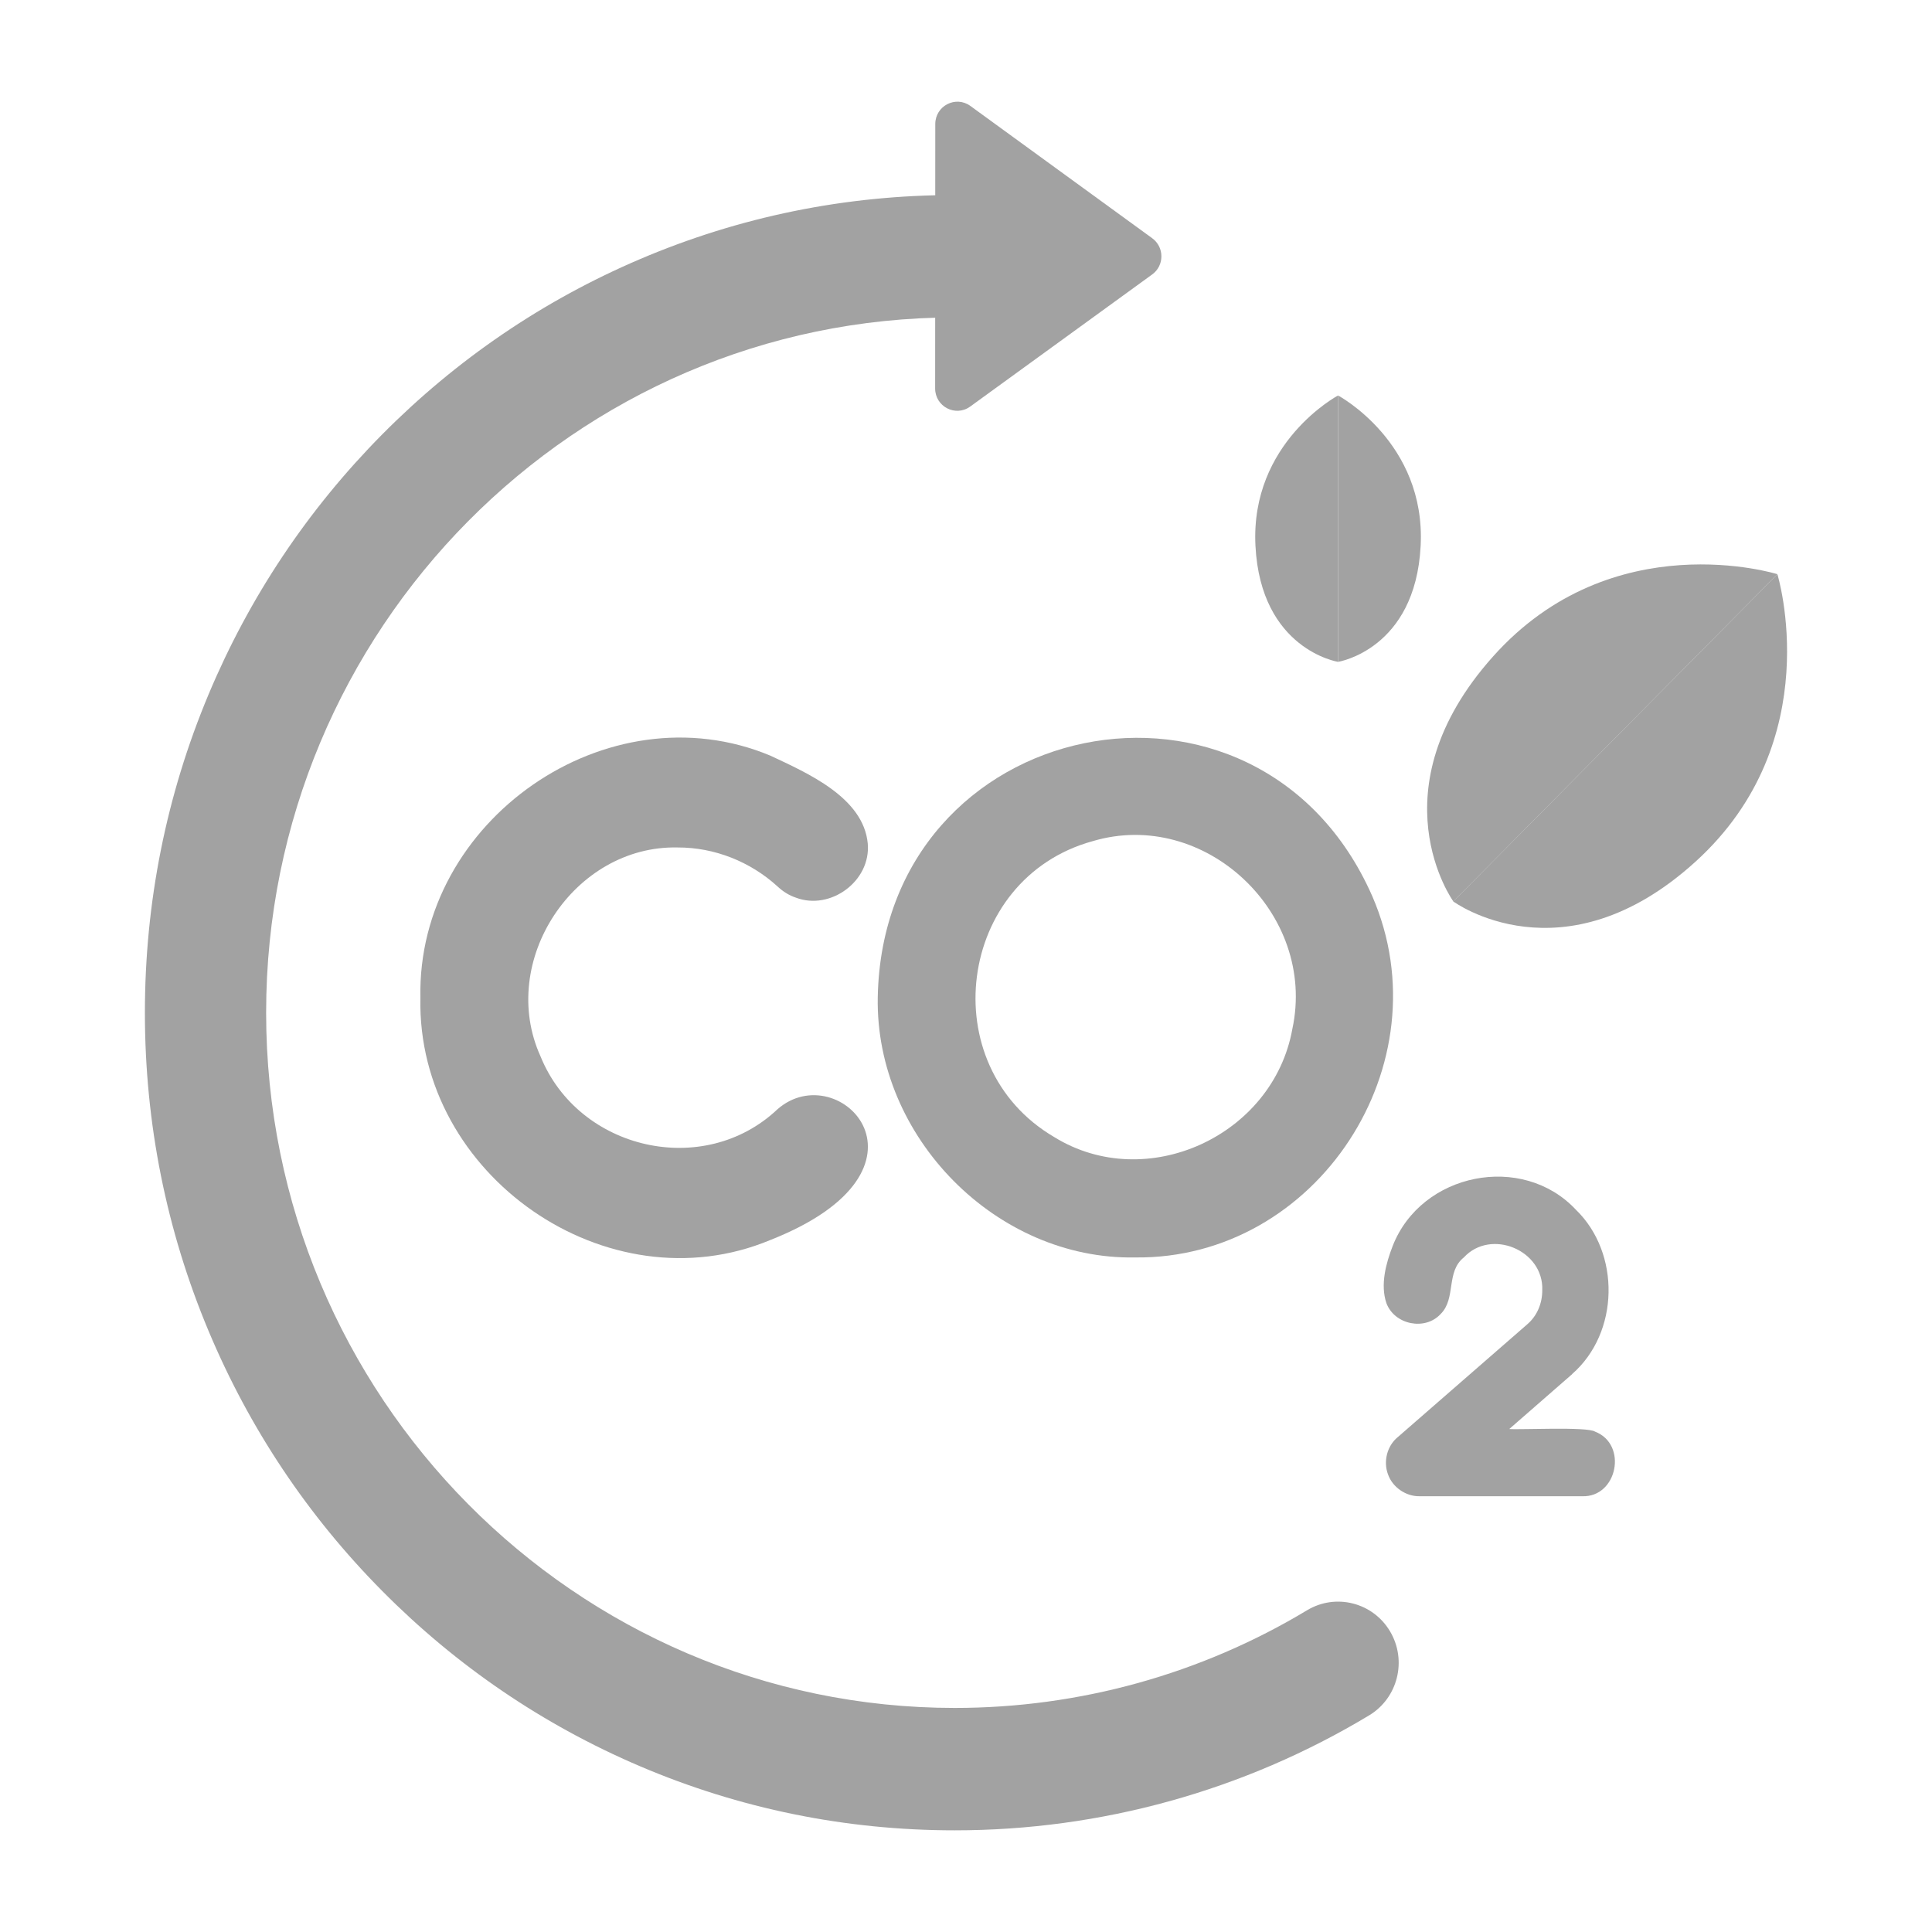 <svg width="40" height="40" viewBox="0 0 40 40" fill="none" xmlns="http://www.w3.org/2000/svg">
<path d="M36.8 11.888C36.8 11.888 33.385 10.819 30.909 13.595C28.433 16.37 30.09 18.663 30.09 18.663" fill="#A2A2A2"/>
<path d="M36.799 11.888C36.799 11.888 37.858 15.336 35.108 17.836C32.359 20.336 30.088 18.663 30.088 18.663" fill="#A2A2A2"/>
<path d="M27.703 8.188C27.703 8.188 25.882 9.156 25.993 11.303C26.104 13.45 27.703 13.703 27.703 13.703" fill="#A2A2A2"/>
<path d="M27.703 8.188C27.703 8.188 29.524 9.156 29.413 11.303C29.302 13.45 27.703 13.703 27.703 13.703" fill="#A2A2A2"/>
<path d="M33.023 29.64C33.705 29.901 33.488 31.005 32.755 30.978H29.387C29.107 30.982 28.83 30.792 28.737 30.525C28.637 30.259 28.717 29.936 28.938 29.755L31.623 27.416C31.828 27.238 31.931 26.982 31.931 26.713C31.963 25.881 30.866 25.429 30.307 26.034C29.933 26.331 30.15 26.883 29.829 27.203C29.506 27.557 28.872 27.429 28.704 26.98C28.574 26.596 28.696 26.153 28.834 25.797C29.425 24.28 31.518 23.859 32.628 25.047C33.554 25.945 33.53 27.594 32.547 28.45C32.547 28.454 32.545 28.457 32.541 28.457C32.541 28.461 32.538 28.464 32.534 28.464L31.248 29.586C31.448 29.605 32.869 29.534 33.023 29.64V29.64Z" fill="#A2A2A2"/>
<path d="M16.099 22.964C17.376 21.85 19.65 24.213 15.949 25.673C12.582 27.079 8.625 24.337 8.704 20.659C8.626 16.982 12.582 14.239 15.95 15.645C16.71 16.003 17.877 16.507 17.966 17.465C18.034 18.243 17.193 18.856 16.478 18.585C16.339 18.538 16.213 18.461 16.099 18.354C15.535 17.839 14.791 17.543 14.029 17.546C11.885 17.498 10.298 19.9 11.191 21.871C11.979 23.814 14.573 24.409 16.099 22.964Z" fill="#A2A2A2"/>
<path d="M28.411 18.553C26.049 13.187 18.282 14.78 18.173 20.648C18.12 23.544 20.632 26.087 23.502 26.034C27.265 26.078 29.92 22.027 28.411 18.553ZM26.757 21.302C26.359 23.521 23.733 24.719 21.827 23.542C19.31 22.066 19.81 18.191 22.62 17.416C24.942 16.723 27.27 18.914 26.757 21.302Z" fill="#A2A2A2"/>
<path d="M23.855 4.932L20.09 2.193C19.787 1.973 19.364 2.191 19.364 2.568L19.361 8.042C19.361 8.419 19.783 8.637 20.086 8.418L23.855 5.682C24.109 5.498 24.109 5.117 23.855 4.932Z" fill="#A2A2A2"/>
<path d="M19.768 37.895C17.505 37.895 15.309 37.447 13.241 36.564C11.244 35.711 9.451 34.491 7.911 32.937C6.371 31.383 5.163 29.572 4.318 27.556C3.443 25.468 3 23.251 3 20.967C3 18.682 3.443 16.465 4.318 14.377C5.163 12.361 6.372 10.551 7.911 8.996C9.451 7.442 11.244 6.222 13.241 5.369C15.309 4.486 17.505 4.038 19.768 4.038C20.462 4.038 21.023 4.605 21.023 5.305C21.023 6.005 20.462 6.572 19.768 6.572C11.906 6.572 5.51 13.029 5.51 20.966C5.51 28.904 11.906 35.361 19.768 35.361C22.342 35.361 24.864 34.662 27.061 33.339C27.656 32.981 28.426 33.177 28.781 33.778C29.136 34.379 28.941 35.157 28.346 35.515C25.761 37.072 22.794 37.895 19.768 37.895L19.768 37.895Z" fill="#A2A2A2"/>
</svg>
